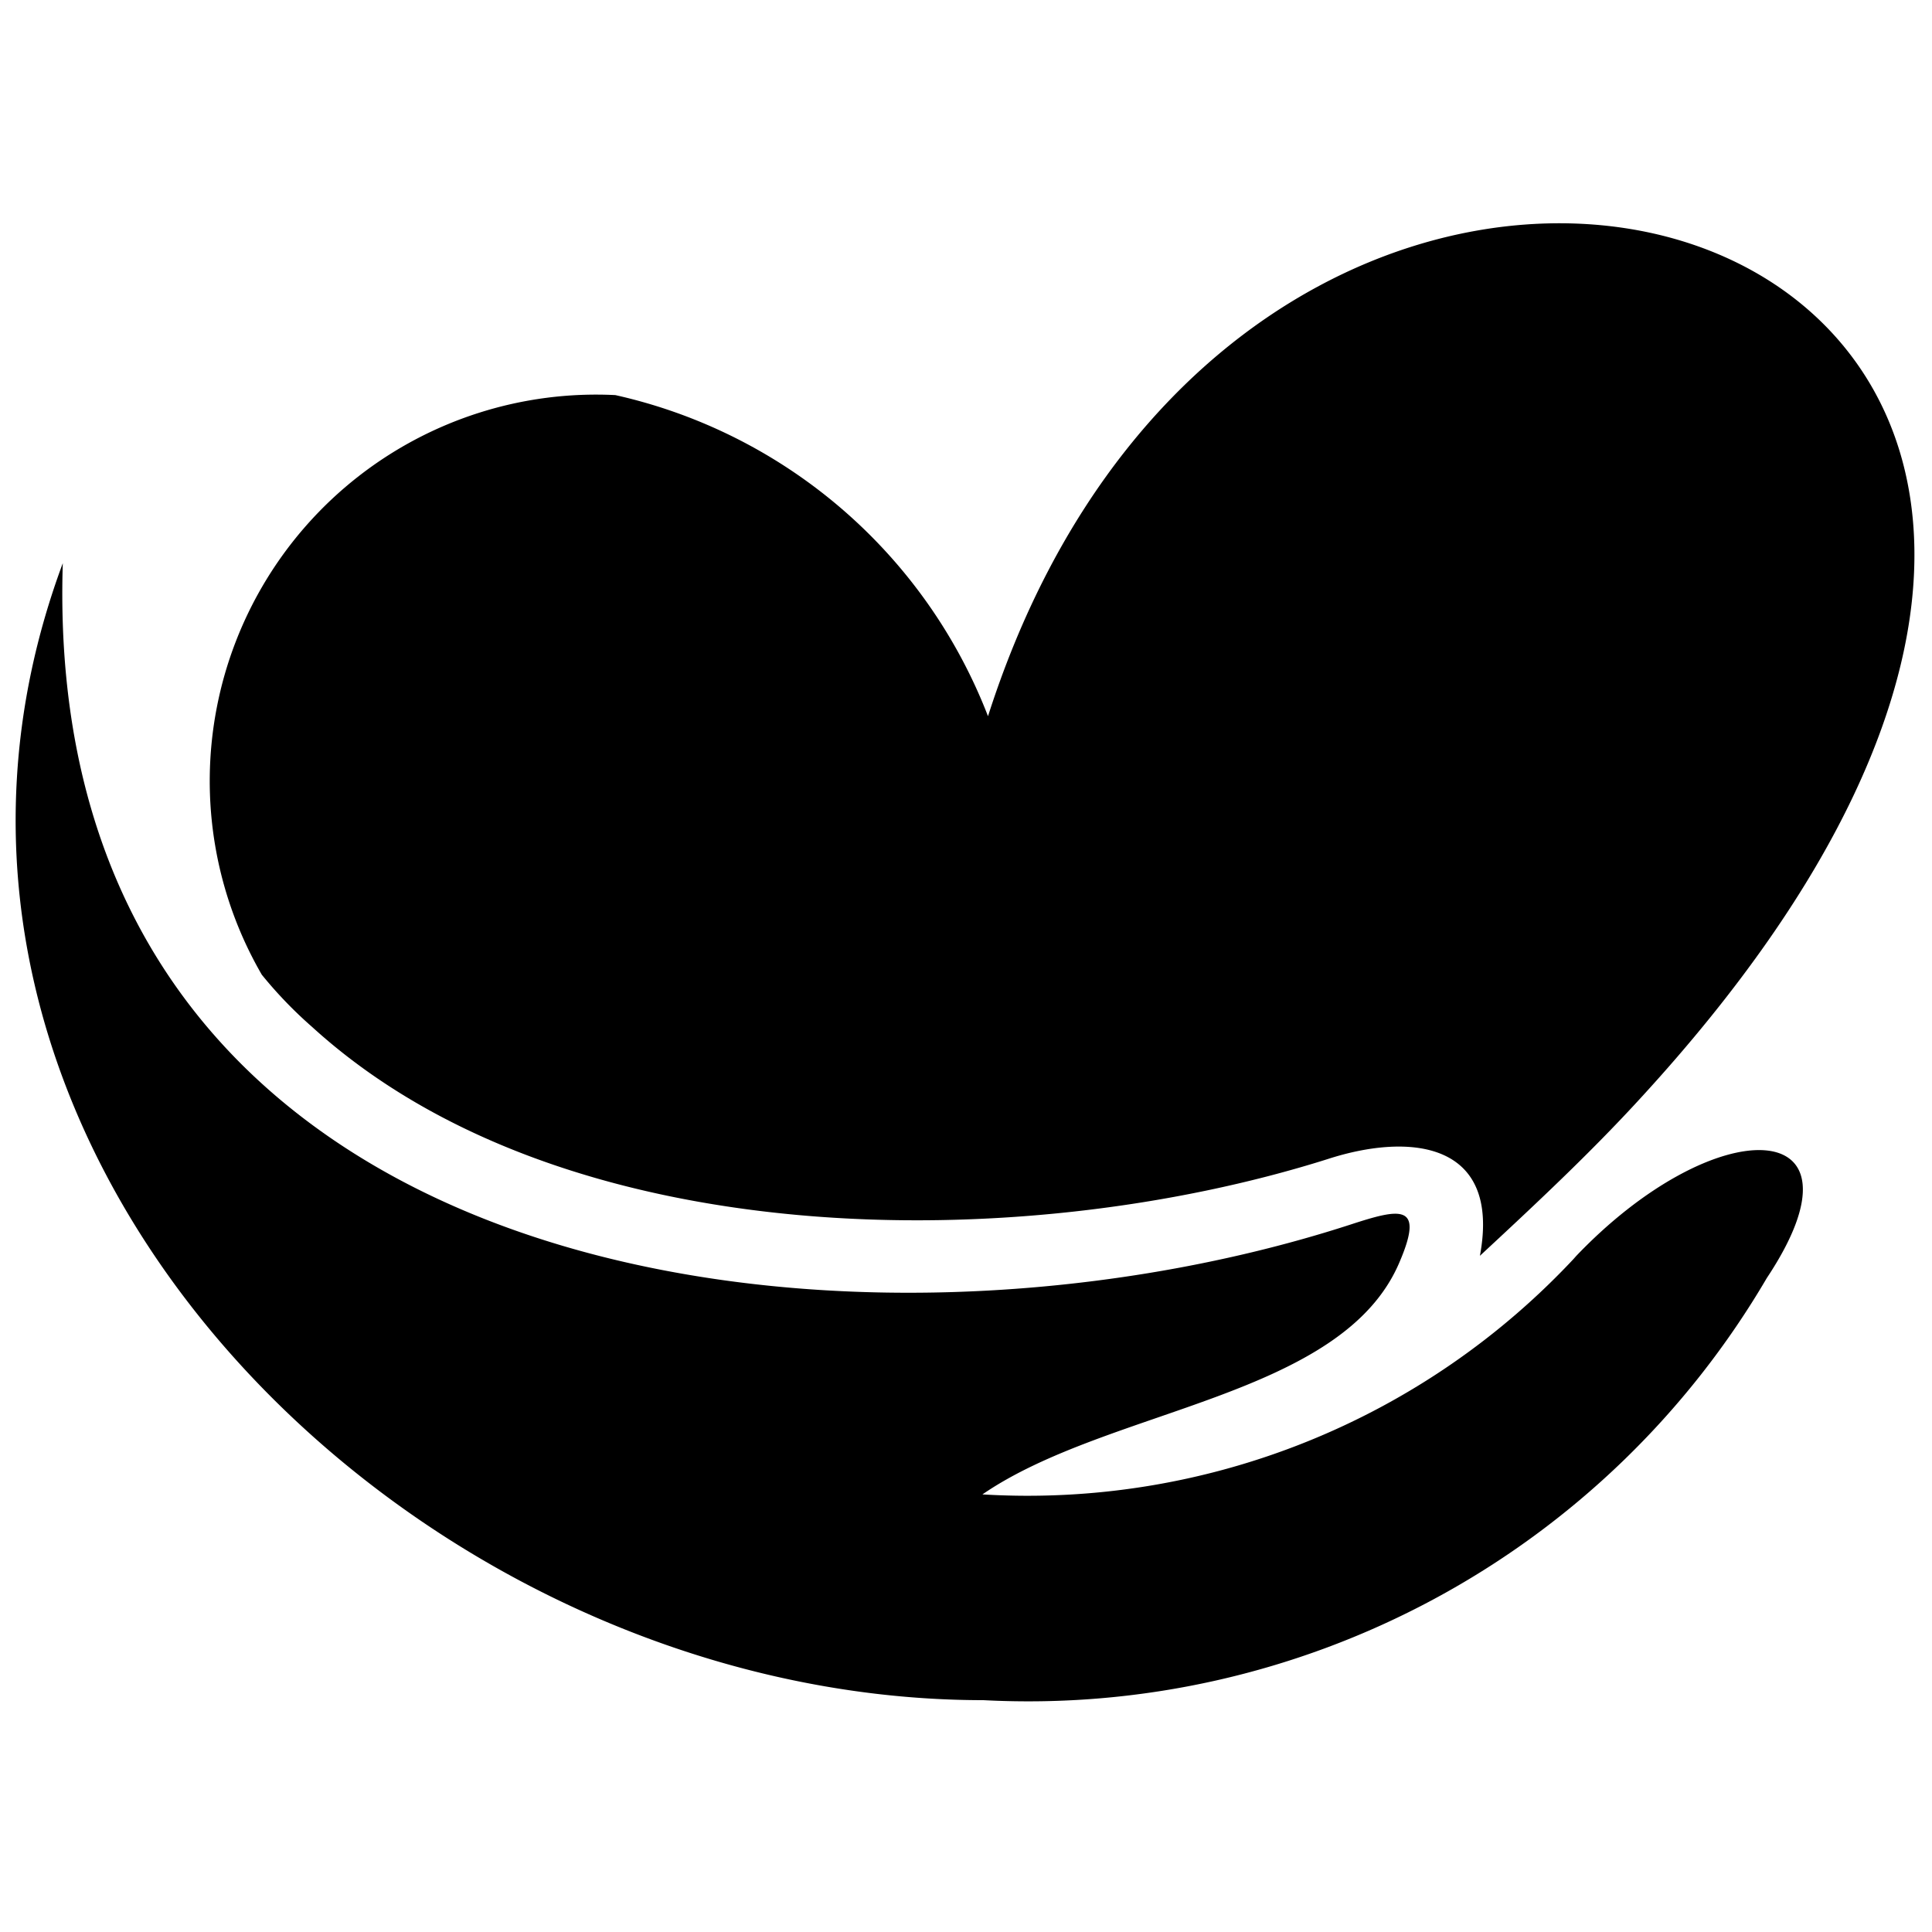 <svg id="Layer_1" data-name="Layer 1" xmlns="http://www.w3.org/2000/svg" viewBox="0 0 20 20"><title>20X20</title><path d="M10.23,7.42A5.4,5.4,0,0,0,6.37,4.09a4,4,0,0,0-3.66,6,4.4,4.4,0,0,0,.52.54C5.83,13,10.57,13,13.74,12c.86-.28,1.8-.18,1.58,1l0,0c.56-.52,1.14-1.06,1.67-1.64,8.26-9-3.92-13-6.78-3.89"/><path d="M16.32,13a7.74,7.74,0,0,1-6.15,2.47c1.31-.9,3.73-1,4.32-2.41.26-.61,0-.55-.52-.38C8.78,14.36.41,13.38.65,5.83c-2.23,6,3.57,11.77,9.53,11.77a8.86,8.86,0,0,0,8.11-4.37c1.13-1.7-.53-1.76-2-.2"/></svg>